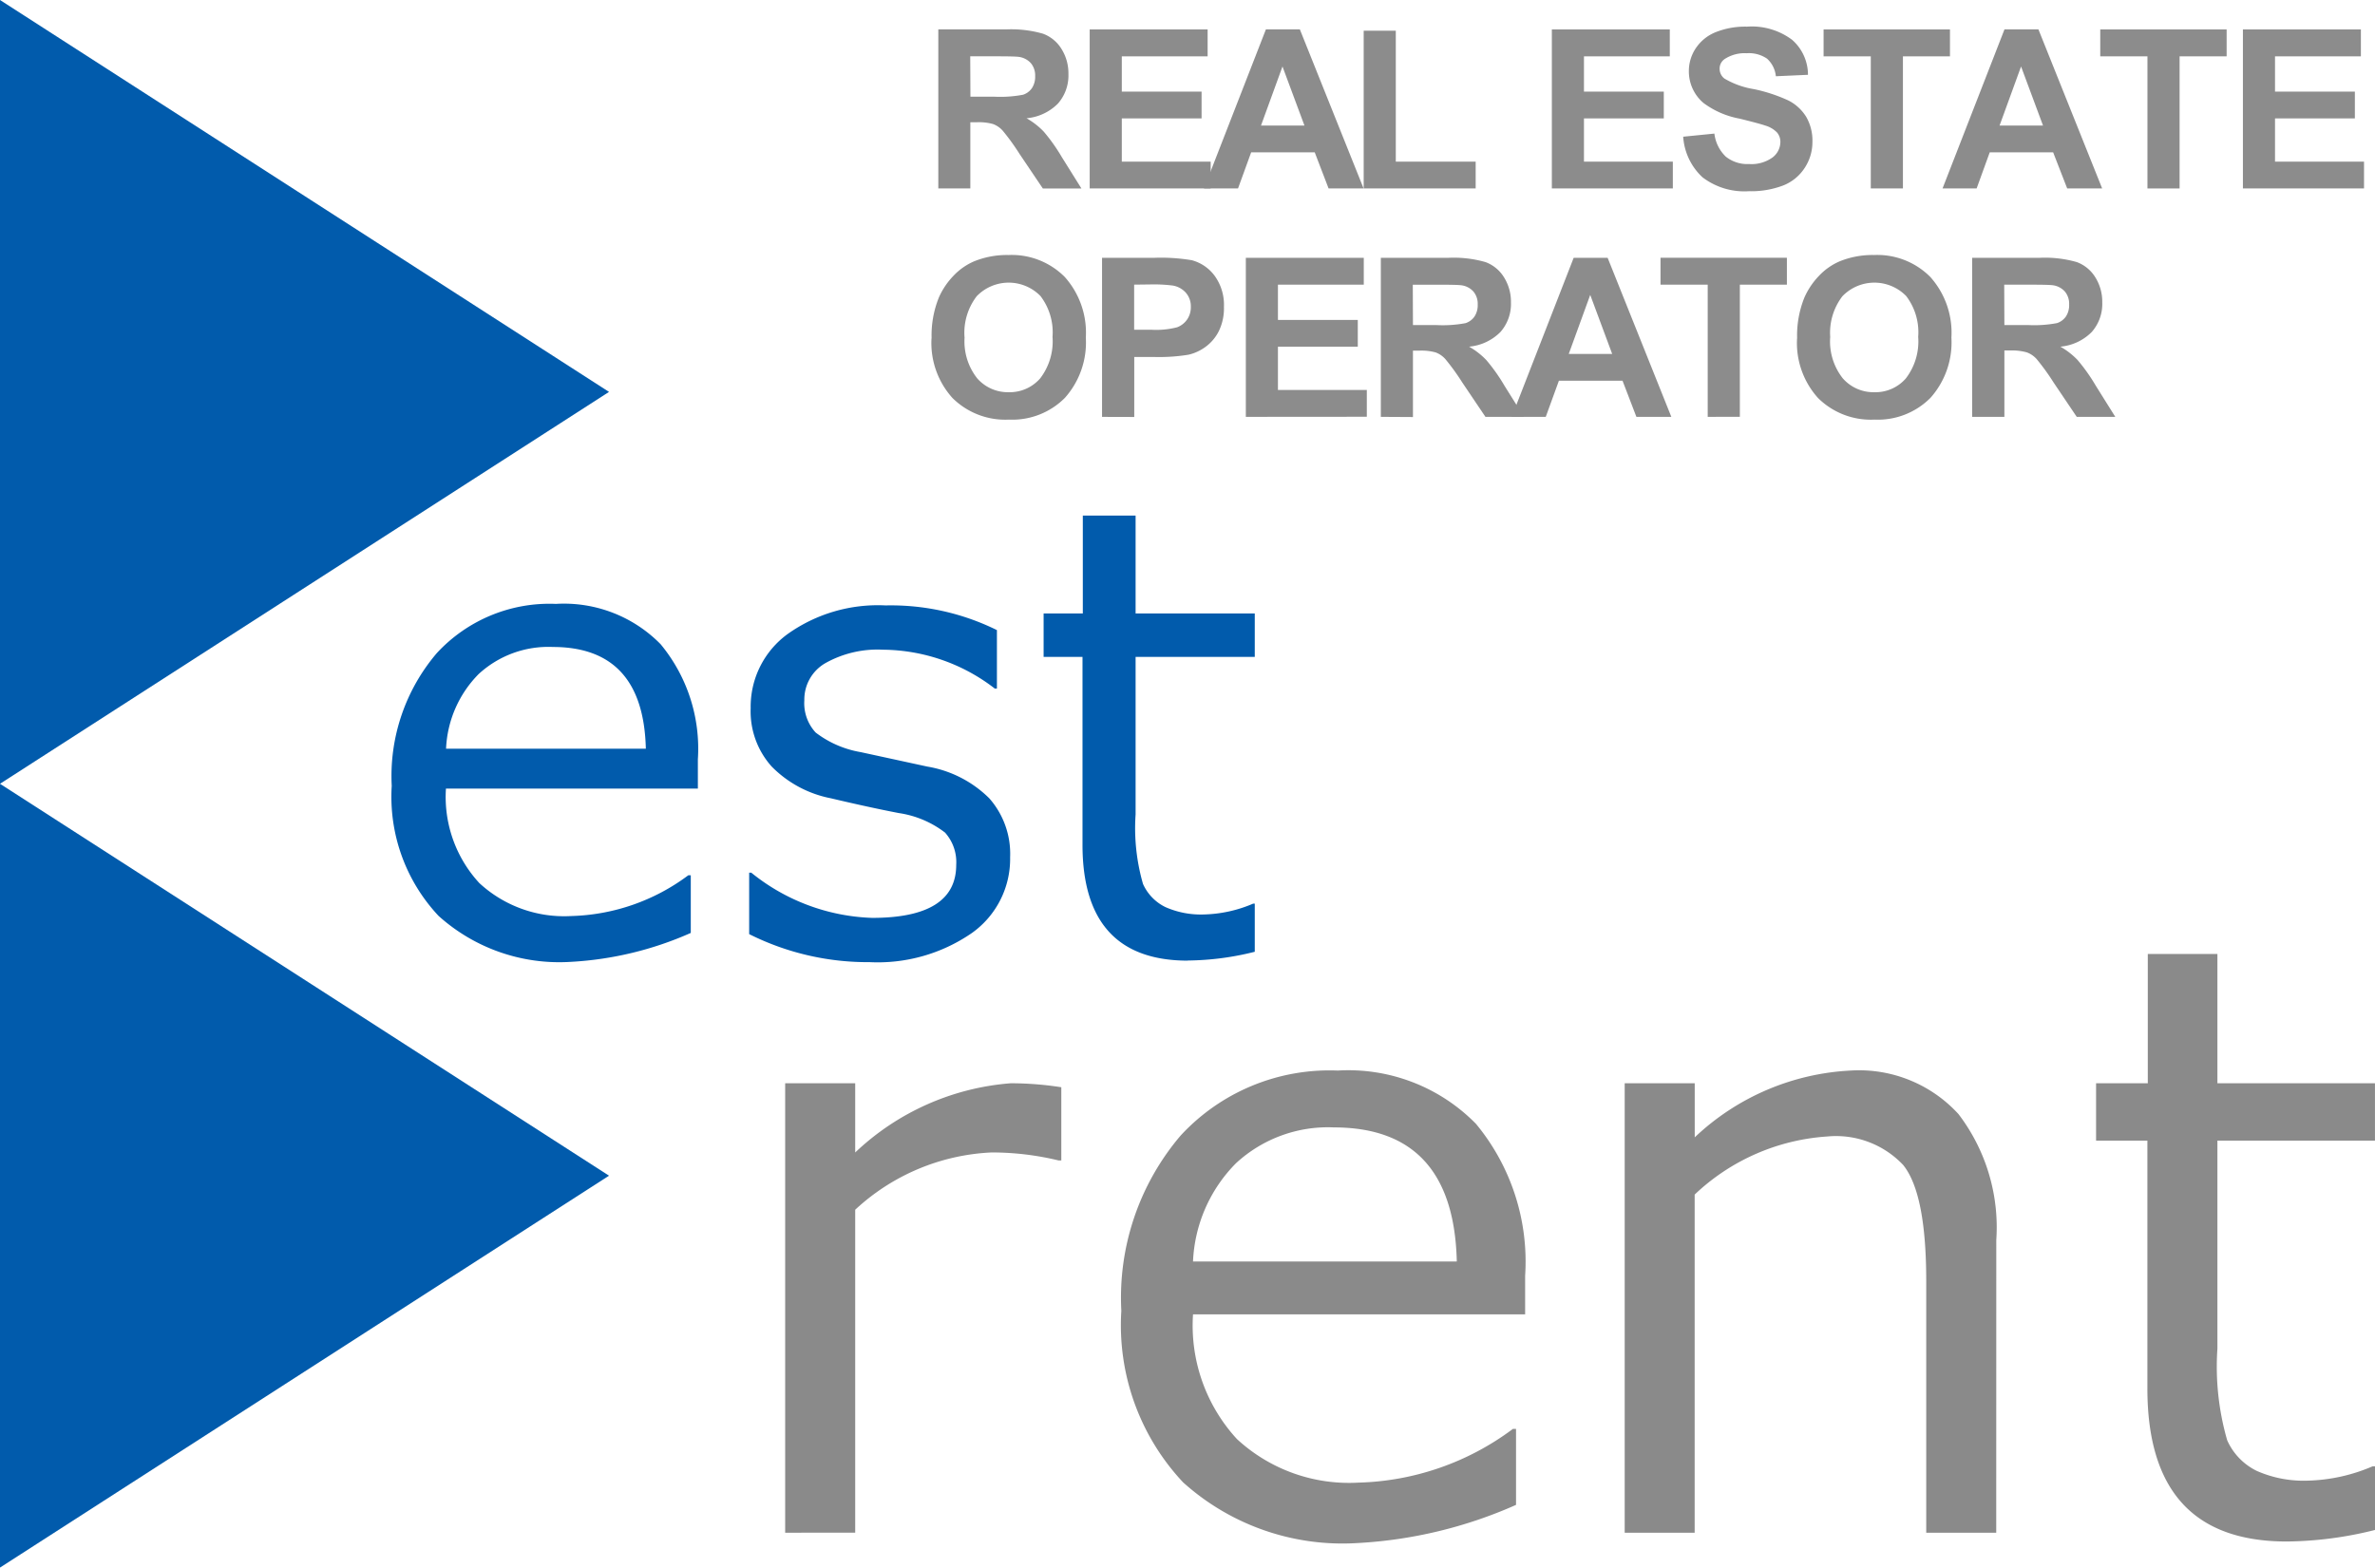 <svg xmlns="http://www.w3.org/2000/svg" xmlns:xlink="http://www.w3.org/1999/xlink" width="75.732" height="50" viewBox="0 0 75.732 50">
  <defs>
    <clipPath id="clip-path">
      <rect id="長方形_26" data-name="長方形 26" width="75.732" height="50" fill="none"/>
    </clipPath>
  </defs>
  <g id="グループ_24" data-name="グループ 24" transform="translate(0 0)">
    <path id="パス_6" data-name="パス 6" d="M0,0V25L19.42,12.5Z" transform="translate(0 0)" fill="#015bac"/>
    <path id="パス_7" data-name="パス 7" d="M0,56.752l19.42-12.5L0,31.752Z" transform="translate(0 -6.752)" fill="#015bac"/>
    <g id="グループ_23" data-name="グループ 23" transform="translate(0 0)">
      <g id="グループ_22" data-name="グループ 22" clip-path="url(#clip-path)">
        <path id="パス_8" data-name="パス 8" d="M31.8,58.221V43.885h2.233v2.208a8.108,8.108,0,0,1,4.96-2.208,10.473,10.473,0,0,1,1.612.127v2.334h-.09a9.058,9.058,0,0,0-2.131-.254,6.837,6.837,0,0,0-4.351,1.827v10.3Z" transform="translate(-6.763 -9.333)" fill="#8a8a8a"/>
        <path id="パス_9" data-name="パス 9" d="M52.937,58.441a7.594,7.594,0,0,1-5.551-1.934,7.325,7.325,0,0,1-1.972-5.474,7.977,7.977,0,0,1,1.89-5.589,6.456,6.456,0,0,1,5.011-2.074,5.693,5.693,0,0,1,4.408,1.7,6.892,6.892,0,0,1,1.567,4.846v1.231H47.7a5.349,5.349,0,0,0,1.4,3.976,5.263,5.263,0,0,0,3.876,1.39A8.585,8.585,0,0,0,57.9,54.8H58v2.423a14.337,14.337,0,0,1-5.063,1.218M47.7,49.459h8.411q-.1-4.275-3.921-4.276a4.322,4.322,0,0,0-3.12,1.143,4.735,4.735,0,0,0-1.37,3.133" transform="translate(-9.658 -9.223)" fill="#8a8a8a"/>
        <path id="パス_10" data-name="パス 10" d="M77.647,58.111H75.415v-8.03q0-2.792-.736-3.7a2.943,2.943,0,0,0-2.423-.908,6.781,6.781,0,0,0-4.225,1.853V58.111H65.8V43.775h2.233V45.5a7.794,7.794,0,0,1,4.986-2.131,4.289,4.289,0,0,1,3.425,1.39,5.956,5.956,0,0,1,1.205,4.015Z" transform="translate(-13.993 -9.223)" fill="#8a8a8a"/>
        <path id="パス_11" data-name="パス 11" d="M90.968,57.387q-4.442,0-4.441-4.885V44.6H84.891V42.772H86.54V38.648h2.22v4.124h5.024V44.6H88.76v6.635a8.469,8.469,0,0,0,.312,2.924,1.985,1.985,0,0,0,.945.977,3.7,3.7,0,0,0,1.624.31,5.564,5.564,0,0,0,2.068-.457h.076v2.03a11.917,11.917,0,0,1-2.816.368" transform="translate(-18.053 -8.219)" fill="#8a8a8a"/>
        <path id="パス_12" data-name="パス 12" d="M21.563,35.883a5.752,5.752,0,0,1-4.205-1.466,5.55,5.55,0,0,1-1.494-4.147A6.042,6.042,0,0,1,17.3,26.037a4.887,4.887,0,0,1,3.8-1.572,4.315,4.315,0,0,1,3.339,1.287,5.224,5.224,0,0,1,1.187,3.671v.933H17.593a4.051,4.051,0,0,0,1.063,3.012,3.984,3.984,0,0,0,2.936,1.053,6.506,6.506,0,0,0,3.729-1.3H25.4V34.96a10.872,10.872,0,0,1-3.835.923m-3.97-6.8h6.372Q23.888,25.84,21,25.839a3.278,3.278,0,0,0-2.365.865,3.6,3.6,0,0,0-1.038,2.374" transform="translate(-3.373 -5.203)" fill="#015bac"/>
        <path id="パス_13" data-name="パス 13" d="M34.166,35.905a8.43,8.43,0,0,1-3.824-.894v-1.96h.067a6.455,6.455,0,0,0,3.854,1.442q2.681,0,2.681-1.691a1.412,1.412,0,0,0-.356-1.029,3.175,3.175,0,0,0-1.479-.624q-.942-.182-2.163-.471a3.613,3.613,0,0,1-1.888-1.014,2.634,2.634,0,0,1-.668-1.86,2.865,2.865,0,0,1,1.172-2.36,4.955,4.955,0,0,1,3.134-.917,7.632,7.632,0,0,1,3.546.787v1.865h-.067a5.9,5.9,0,0,0-3.566-1.24,3.4,3.4,0,0,0-1.836.428,1.337,1.337,0,0,0-.672,1.187,1.377,1.377,0,0,0,.361,1.027,3.262,3.262,0,0,0,1.436.625l2.124.461A3.659,3.659,0,0,1,38,30.681a2.675,2.675,0,0,1,.663,1.879,2.9,2.9,0,0,1-1.22,2.416,5.283,5.283,0,0,1-3.278.928" transform="translate(-6.453 -5.216)" fill="#015bac"/>
        <path id="パス_14" data-name="パス 14" d="M46.871,35.083q-3.365,0-3.364-3.7V25.395h-1.24V24.01h1.25V20.887H45.2V24.01H49v1.384H45.2v5.026a6.426,6.426,0,0,0,.236,2.216,1.5,1.5,0,0,0,.716.739,2.791,2.791,0,0,0,1.23.235,4.22,4.22,0,0,0,1.568-.346H49V34.8a9.035,9.035,0,0,1-2.133.279" transform="translate(-8.989 -4.442)" fill="#015bac"/>
        <path id="パス_15" data-name="パス 15" d="M38,6.264V1.191h2.156a3.684,3.684,0,0,1,1.182.137,1.164,1.164,0,0,1,.59.486,1.459,1.459,0,0,1,.221.8,1.355,1.355,0,0,1-.335.943,1.607,1.607,0,0,1-1,.468,2.417,2.417,0,0,1,.548.426,5.8,5.8,0,0,1,.583.824l.619.99H41.333l-.741-1.1a7.2,7.2,0,0,0-.539-.745.778.778,0,0,0-.309-.211,1.69,1.69,0,0,0-.515-.057h-.208V6.264Zm1.024-2.927h.757a3.9,3.9,0,0,0,.92-.062.552.552,0,0,0,.287-.215.658.658,0,0,0,.1-.38.606.606,0,0,0-.137-.413.628.628,0,0,0-.386-.2c-.083-.012-.332-.018-.747-.018h-.8Z" transform="translate(-8.08 -0.253)" fill="#8c8c8c"/>
        <path id="パス_16" data-name="パス 16" d="M44.132,6.264V1.192h3.761V2.05H45.156V3.175H47.7v.854H45.156v1.38H47.99v.855Z" transform="translate(-9.385 -0.253)" fill="#8c8c8c"/>
        <path id="パス_17" data-name="パス 17" d="M53.851,6.264H52.735l-.442-1.152H50.266l-.419,1.152H48.761l1.975-5.073h1.083ZM51.965,4.257l-.7-1.883-.685,1.883Z" transform="translate(-10.37 -0.253)" fill="#8c8c8c"/>
        <path id="パス_18" data-name="パス 18" d="M55.229,6.275V1.244h1.024V5.42H58.8v.855Z" transform="translate(-11.745 -0.265)" fill="#8c8c8c"/>
        <path id="パス_19" data-name="パス 19" d="M62.85,6.264V1.192h3.761V2.05H63.874V3.175H66.42v.854H63.874v1.38h2.834v.855Z" transform="translate(-13.366 -0.253)" fill="#8c8c8c"/>
        <path id="パス_20" data-name="パス 20" d="M68.163,4.591l1-.1a1.211,1.211,0,0,0,.365.736,1.1,1.1,0,0,0,.742.235,1.147,1.147,0,0,0,.746-.209.626.626,0,0,0,.251-.49.461.461,0,0,0-.106-.306.847.847,0,0,0-.369-.22q-.18-.063-.82-.222a2.764,2.764,0,0,1-1.156-.5,1.319,1.319,0,0,1-.467-1.02,1.306,1.306,0,0,1,.22-.725,1.376,1.376,0,0,1,.633-.513,2.53,2.53,0,0,1,1-.177,2.143,2.143,0,0,1,1.438.419,1.482,1.482,0,0,1,.507,1.117l-1.024.046a.869.869,0,0,0-.282-.562,1.028,1.028,0,0,0-.649-.172,1.164,1.164,0,0,0-.7.184.367.367,0,0,0-.162.314.391.391,0,0,0,.152.309,2.684,2.684,0,0,0,.941.338,5.076,5.076,0,0,1,1.106.365,1.429,1.429,0,0,1,.56.516,1.513,1.513,0,0,1,.2.808,1.491,1.491,0,0,1-.242.816,1.45,1.45,0,0,1-.685.566,2.871,2.871,0,0,1-1.1.185,2.2,2.2,0,0,1-1.478-.444,1.937,1.937,0,0,1-.616-1.3" transform="translate(-14.496 -0.23)" fill="#8c8c8c"/>
        <path id="パス_21" data-name="パス 21" d="M75.36,6.264V2.05H73.855V1.192h4.03V2.05h-1.5V6.264Z" transform="translate(-15.706 -0.253)" fill="#8c8c8c"/>
        <path id="パス_22" data-name="パス 22" d="M83.763,6.264H82.648L82.2,5.112H80.178L79.76,6.264H78.673l1.975-5.073h1.083ZM81.877,4.257l-.7-1.883-.685,1.883Z" transform="translate(-16.731 -0.253)" fill="#8c8c8c"/>
        <path id="パス_23" data-name="パス 23" d="M86.565,6.264V2.05H85.06V1.192h4.03V2.05h-1.5V6.264Z" transform="translate(-18.089 -0.253)" fill="#8c8c8c"/>
        <path id="パス_24" data-name="パス 24" d="M90.838,6.264V1.192H94.6V2.05H91.862V3.175h2.546v.854H91.862v1.38H94.7v.855Z" transform="translate(-19.318 -0.253)" fill="#8c8c8c"/>
        <path id="パス_25" data-name="パス 25" d="M37.729,12.989a3.229,3.229,0,0,1,.231-1.3,2.379,2.379,0,0,1,.472-.7,1.967,1.967,0,0,1,.656-.457,2.781,2.781,0,0,1,1.093-.2,2.382,2.382,0,0,1,1.794.7,2.668,2.668,0,0,1,.672,1.934,2.656,2.656,0,0,1-.667,1.922,2.363,2.363,0,0,1-1.786.694,2.388,2.388,0,0,1-1.8-.69,2.619,2.619,0,0,1-.668-1.9m1.055-.035a1.9,1.9,0,0,0,.4,1.306,1.3,1.3,0,0,0,1.011.445,1.285,1.285,0,0,0,1-.442,1.94,1.94,0,0,0,.393-1.324,1.905,1.905,0,0,0-.383-1.3,1.416,1.416,0,0,0-2.036.006,1.916,1.916,0,0,0-.387,1.309" transform="translate(-8.023 -2.198)" fill="#8c8c8c"/>
        <path id="パス_26" data-name="パス 26" d="M44.633,15.518V10.445h1.644a5.921,5.921,0,0,1,1.218.076,1.331,1.331,0,0,1,.731.5,1.578,1.578,0,0,1,.294.987,1.662,1.662,0,0,1-.169.786,1.393,1.393,0,0,1-.431.5,1.47,1.47,0,0,1-.531.241,5.793,5.793,0,0,1-1.061.073h-.668v1.913ZM45.657,11.3v1.439h.561a2.661,2.661,0,0,0,.809-.079.674.674,0,0,0,.32-.25.682.682,0,0,0,.117-.4.657.657,0,0,0-.163-.457.716.716,0,0,0-.413-.224,4.937,4.937,0,0,0-.736-.035Z" transform="translate(-9.492 -2.221)" fill="#8c8c8c"/>
        <path id="パス_27" data-name="パス 27" d="M50.456,15.517V10.445h3.761V11.3H51.48v1.125h2.546v.854H51.48v1.38h2.834v.855Z" transform="translate(-10.73 -2.221)" fill="#8c8c8c"/>
        <path id="パス_28" data-name="パス 28" d="M55.924,15.517V10.444H58.08a3.684,3.684,0,0,1,1.182.137,1.167,1.167,0,0,1,.59.486,1.466,1.466,0,0,1,.221.8,1.355,1.355,0,0,1-.335.943,1.607,1.607,0,0,1-1,.468,2.417,2.417,0,0,1,.548.426,5.745,5.745,0,0,1,.583.824l.62.99H59.26l-.741-1.1a7.2,7.2,0,0,0-.539-.745.781.781,0,0,0-.308-.211,1.7,1.7,0,0,0-.516-.057h-.208v2.118Zm1.024-2.927h.757a3.91,3.91,0,0,0,.921-.062.556.556,0,0,0,.287-.215.658.658,0,0,0,.1-.38.606.606,0,0,0-.137-.413.626.626,0,0,0-.386-.2q-.125-.018-.747-.018h-.8Z" transform="translate(-11.893 -2.221)" fill="#8c8c8c"/>
        <path id="パス_29" data-name="パス 29" d="M66.314,15.517H65.2l-.442-1.152H62.729l-.419,1.152H61.224L63.2,10.444h1.083ZM64.428,13.51l-.7-1.883-.685,1.883Z" transform="translate(-13.02 -2.221)" fill="#8c8c8c"/>
        <path id="パス_30" data-name="パス 30" d="M68.756,15.517V11.3H67.251v-.857h4.03V11.3h-1.5v4.215Z" transform="translate(-14.302 -2.221)" fill="#8c8c8c"/>
        <path id="パス_31" data-name="パス 31" d="M72.783,12.989a3.228,3.228,0,0,1,.232-1.3,2.394,2.394,0,0,1,.472-.7,1.975,1.975,0,0,1,.656-.457,2.781,2.781,0,0,1,1.093-.2,2.382,2.382,0,0,1,1.794.7,2.665,2.665,0,0,1,.673,1.934,2.656,2.656,0,0,1-.668,1.922,2.363,2.363,0,0,1-1.786.694,2.387,2.387,0,0,1-1.8-.69,2.62,2.62,0,0,1-.668-1.9m1.056-.035a1.9,1.9,0,0,0,.4,1.306,1.3,1.3,0,0,0,1.01.445,1.284,1.284,0,0,0,1.005-.442,1.94,1.94,0,0,0,.392-1.324,1.905,1.905,0,0,0-.382-1.3,1.416,1.416,0,0,0-2.036.006,1.916,1.916,0,0,0-.387,1.309" transform="translate(-15.478 -2.198)" fill="#8c8c8c"/>
        <path id="パス_32" data-name="パス 32" d="M79.872,15.517V10.444h2.156a3.684,3.684,0,0,1,1.182.137,1.167,1.167,0,0,1,.59.486,1.466,1.466,0,0,1,.221.8,1.355,1.355,0,0,1-.335.943,1.607,1.607,0,0,1-1,.468,2.416,2.416,0,0,1,.548.426,5.744,5.744,0,0,1,.583.824l.62.99H83.208l-.741-1.1a7.2,7.2,0,0,0-.539-.745.781.781,0,0,0-.308-.211A1.7,1.7,0,0,0,81.1,13.4H80.9v2.118ZM80.9,12.589h.757a3.91,3.91,0,0,0,.921-.062.556.556,0,0,0,.287-.215.658.658,0,0,0,.1-.38.606.606,0,0,0-.137-.413.626.626,0,0,0-.386-.2q-.125-.018-.747-.018h-.8Z" transform="translate(-16.986 -2.221)" fill="#8c8c8c"/>
      </g>
    </g>
  </g>
</svg>
